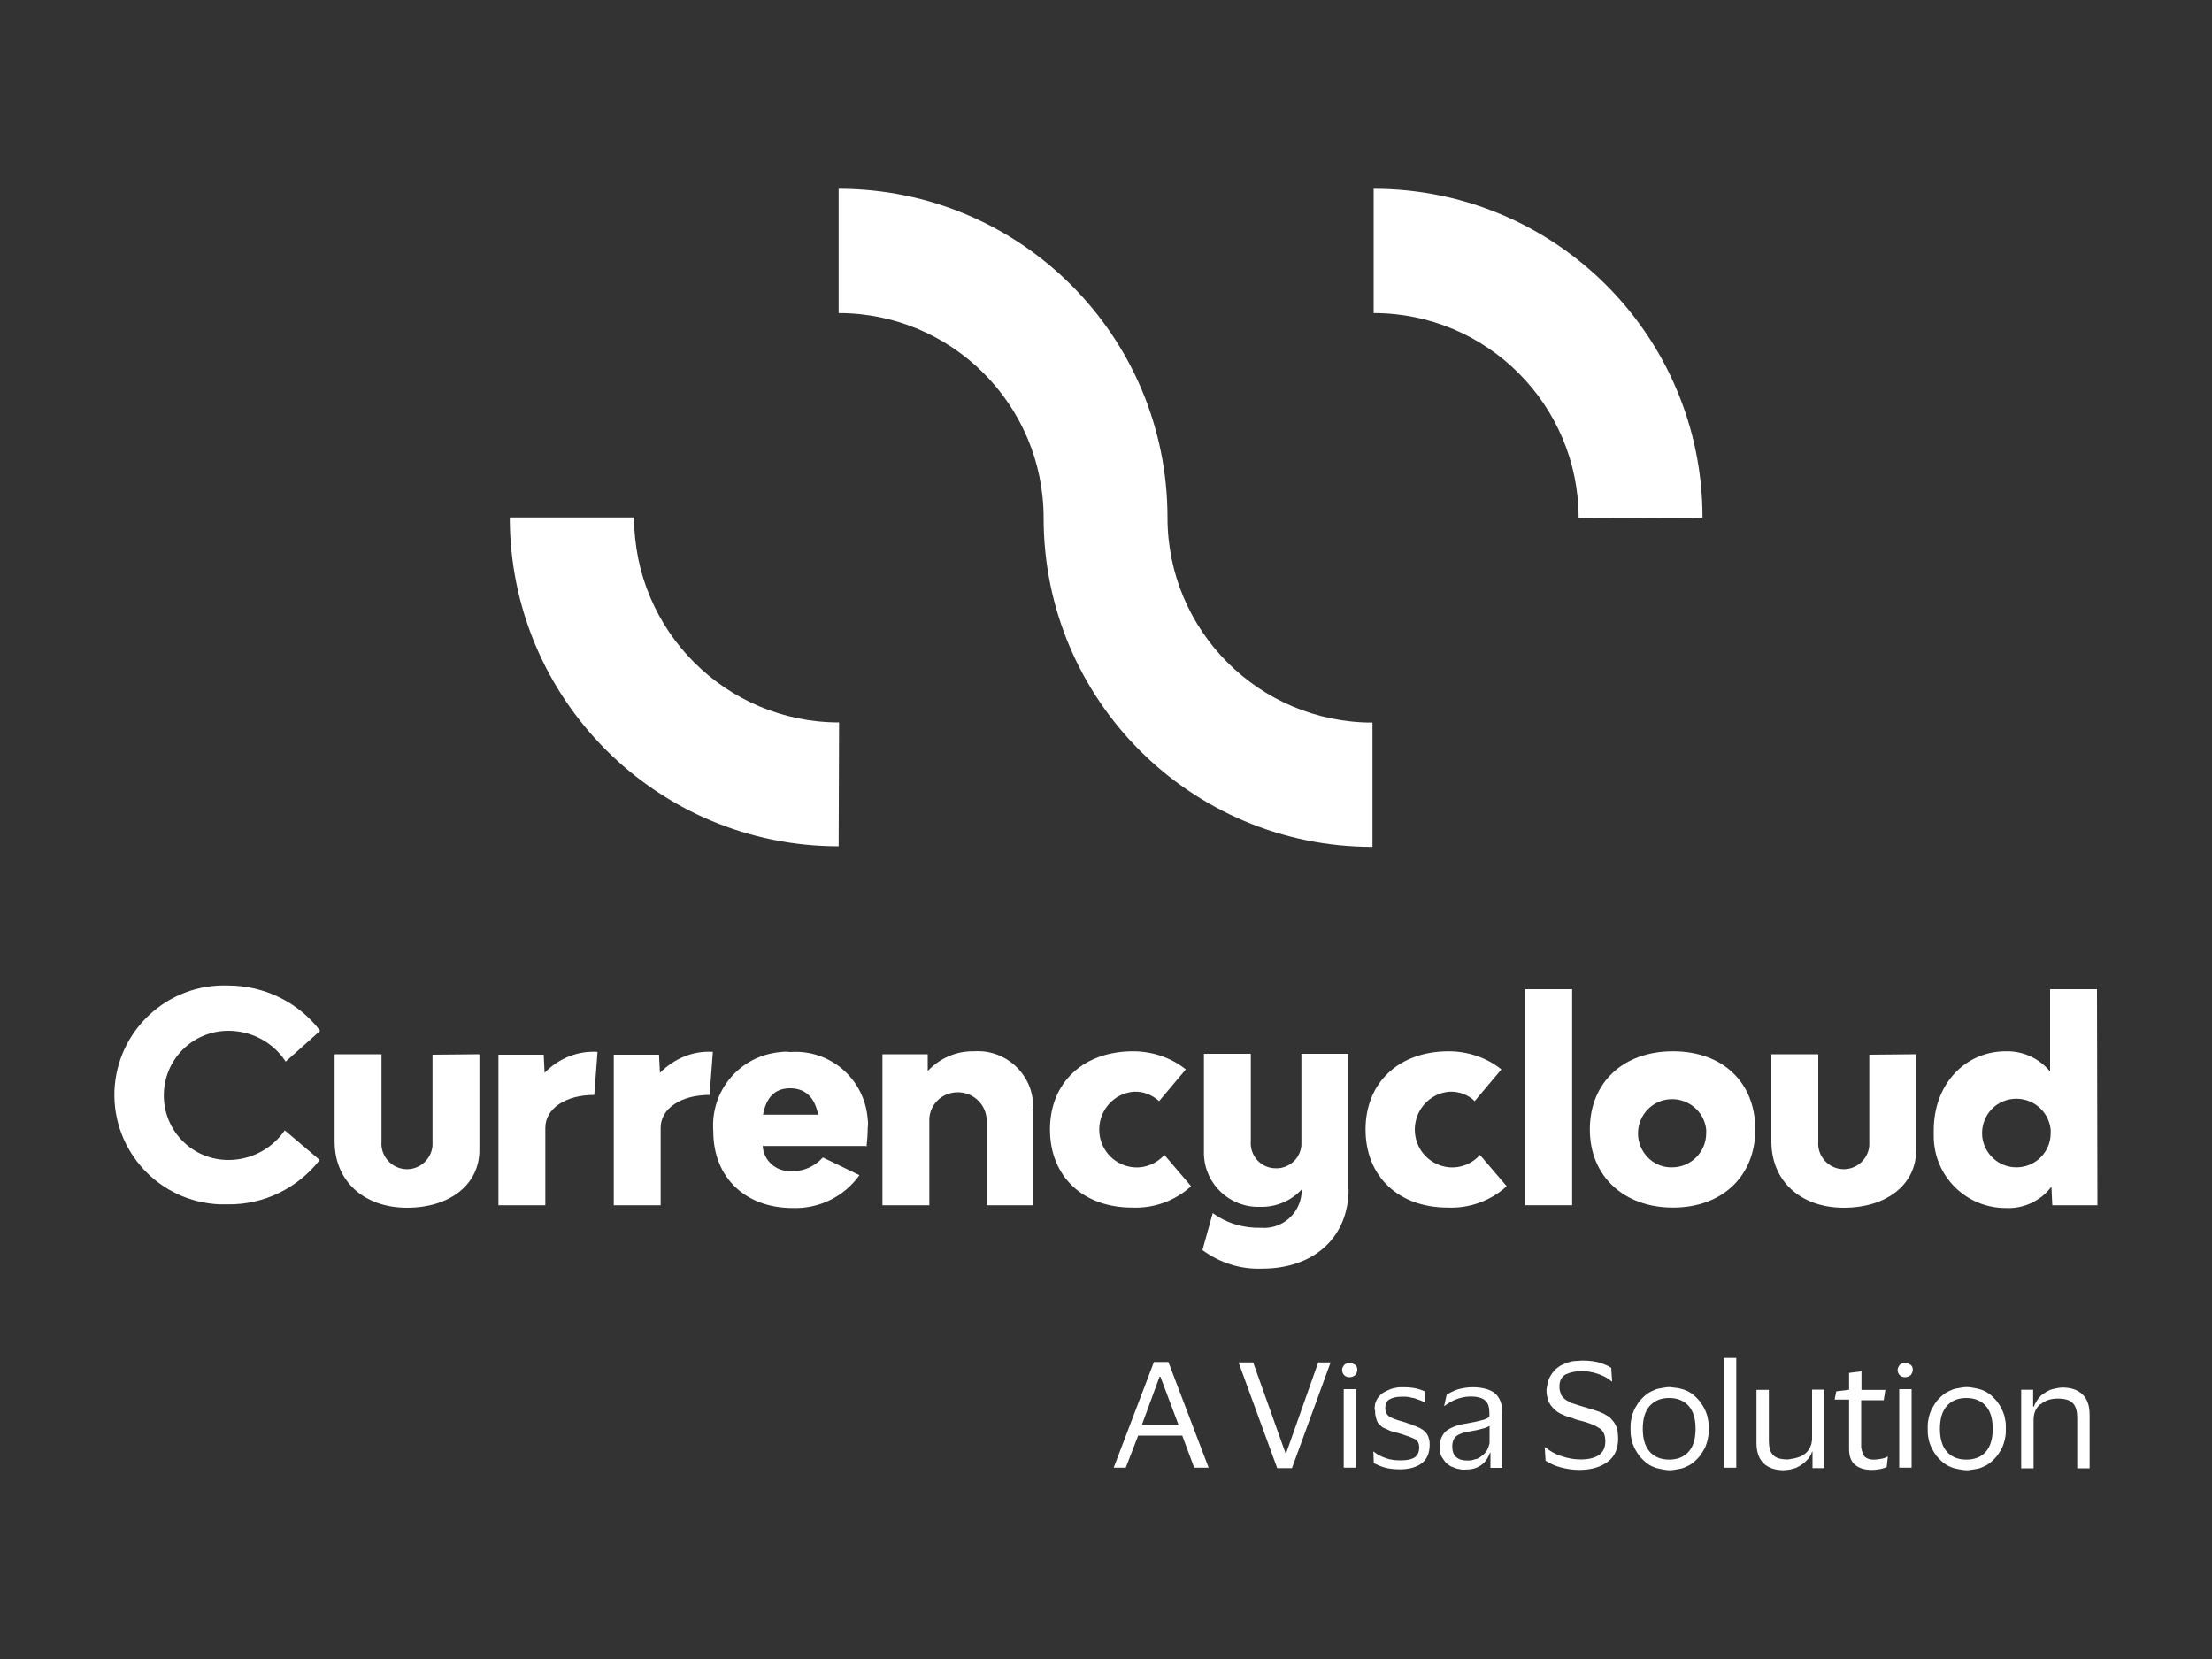 <?xml version="1.0" encoding="UTF-8"?> <svg xmlns="http://www.w3.org/2000/svg" id="b" data-name="Layer 2" viewBox="0 0 150 112.5"><rect x="0" y="0" width="150" height="112.5" fill="#333333" stroke="none"/><defs><style> .d { fill: none; } .e { fill: #fff; } </style></defs><g id="c" data-name="Layer 1"><g><g><g><path class="e" d="M76.36,99.53h-.84l2.73-7.17h.98l2.73,7.17h-.98l-.81-2.18h-2.99l-.84,2.18ZM77.44,96.63h2.48l-1.23-3.27h-.06l-1.2,3.27Z"></path><path class="e" d="M84.98,92.39l2.2,6.17h.03l2.18-6.17h.84l-2.62,7.17h-1l-2.62-7.17h1Z"></path><path class="e" d="M91.15,92.56c.08-.08.22-.14.36-.14s.28.06.39.14.14.2.14.33-.06.25-.14.36c-.11.08-.22.14-.39.14s-.28-.06-.36-.14-.14-.2-.14-.36c0-.11.06-.22.14-.33ZM91.96,99.53h-.84v-5.33h.84v5.33Z"></path><path class="e" d="M93.24,95.24c.03-.14.08-.25.14-.36s.14-.2.22-.28.2-.17.31-.22c.11-.06.22-.11.36-.17s.28-.08.42-.11.31-.03.47-.03c.33,0,.61.03.87.08.25.06.45.14.59.2l.03.75h-.03c-.06-.03-.08-.06-.17-.08-.06-.03-.11-.06-.2-.08-.08-.03-.14-.06-.22-.08-.08-.03-.14-.06-.22-.06-.08-.03-.17-.03-.25-.06-.08,0-.17-.03-.25-.03h-.22c-.36,0-.64.06-.84.17-.22.11-.31.31-.31.61,0,.28.11.47.31.59s.5.22.89.33c.11.03.22.06.33.11.11.03.22.06.31.11.08.06.2.06.28.11.08.03.17.08.25.11.08.06.14.08.22.14l.17.17c.06.06.08.14.14.22.03.08.06.17.08.25s.03.2.03.33c0,.56-.17.98-.53,1.26s-.87.42-1.48.42c-.36,0-.7-.03-1-.11s-.56-.2-.78-.31l-.03-.78h.03c.22.2.5.33.84.45s.67.14.98.14c.42,0,.73-.06.95-.2.2-.14.31-.36.31-.67,0-.28-.11-.5-.33-.59-.22-.11-.56-.22-.98-.36-.11-.03-.22-.06-.31-.08-.11-.03-.2-.06-.28-.08-.08-.03-.17-.06-.25-.11-.08-.03-.17-.08-.25-.11s-.14-.08-.2-.14l-.17-.17c-.06-.06-.08-.14-.11-.22s-.06-.17-.08-.28c-.03-.11-.03-.22-.03-.33-.06-.17-.03-.31,0-.45Z"></path><path class="e" d="M98.12,94.57c.2-.14.45-.25.75-.36.31-.08.64-.14.98-.14.67,0,1.2.14,1.53.42s.5.73.5,1.34v3.71h-.81v-1.03h-.03c-.14.39-.36.7-.64.87-.28.2-.64.28-1.09.28-.11,0-.22,0-.33-.03-.11-.03-.2-.03-.31-.08-.08-.03-.2-.08-.28-.11-.08-.06-.17-.11-.25-.17s-.14-.14-.2-.22-.11-.17-.17-.25-.08-.2-.11-.31-.03-.22-.03-.36c0-.5.17-.87.47-1.12.31-.22.75-.39,1.28-.47.45-.08.78-.14,1.06-.22.28-.06.45-.14.56-.25v-.25c0-.39-.08-.67-.28-.84-.17-.17-.5-.28-1-.28-.31,0-.61.06-.92.17-.31.11-.59.28-.84.47h-.03l.17-.75ZM101.05,96.66c-.11.08-.28.17-.53.22-.25.08-.56.14-.95.2-.31.06-.59.14-.78.28-.2.14-.31.39-.31.73,0,.31.08.56.28.73s.45.22.75.22c.11,0,.22,0,.33-.03s.2-.06.31-.08c.08-.03.17-.08.25-.14s.14-.11.22-.17c.06-.06.11-.14.17-.2.06-.08.08-.14.11-.22s.06-.14.08-.22c.03-.08.03-.14.03-.22v-1.09h.03Z"></path><path class="e" d="M104.96,93.76c.03-.14.08-.28.14-.39s.14-.22.22-.33c.08-.11.17-.2.28-.28s.22-.17.36-.22c.14-.06.25-.11.42-.17.14-.03.28-.08.45-.08s.31-.03.47-.03c.5,0,.92.06,1.26.17.31.11.56.22.7.33l.06.92h-.03c-.22-.2-.5-.36-.89-.5s-.75-.2-1.14-.2c-.45,0-.78.08-1.09.22-.28.17-.42.42-.42.81,0,.11,0,.22.03.31.03.08.06.17.08.25.03.08.08.14.14.2s.11.11.2.17c.08.06.17.08.25.14s.2.08.28.11c.11.03.22.08.33.11.11.03.25.08.36.11.14.03.25.08.36.11s.25.06.36.11c.11.03.22.08.33.11.11.06.2.08.31.14.08.06.2.11.28.17s.17.11.22.2c.06.08.14.14.2.25.06.08.11.2.14.28.03.11.08.22.08.33s.03.25.03.42c0,.7-.22,1.23-.7,1.59-.47.36-1.12.56-1.93.56-.42,0-.84-.06-1.26-.17s-.75-.28-1.03-.45l-.06-.92h.03c.31.25.67.47,1.12.61.42.14.84.22,1.28.22.56,0,.98-.11,1.26-.31s.42-.5.42-.92c0-.45-.14-.75-.45-.92-.31-.2-.73-.36-1.31-.5-.11-.03-.25-.06-.36-.11-.11-.06-.22-.08-.33-.11-.11-.03-.22-.08-.31-.11-.11-.06-.2-.08-.31-.14-.08-.06-.2-.11-.25-.17-.08-.06-.17-.14-.22-.2-.06-.08-.14-.14-.2-.25-.06-.08-.11-.2-.14-.28-.03-.11-.06-.22-.08-.33s-.03-.25-.03-.39c.03-.2.06-.33.08-.47Z"></path><path class="e" d="M113.72,94.12c.17.03.31.06.47.11.14.06.28.11.42.2.14.08.25.17.36.28s.22.22.31.33c.08.11.17.25.25.39s.14.28.2.45.08.31.11.47.03.33.03.53,0,.36-.03.53-.06.33-.11.47c-.06.17-.11.31-.2.45-.08.14-.17.28-.25.39s-.2.22-.31.33c-.11.11-.25.2-.36.28-.14.08-.28.14-.42.2s-.31.08-.47.11-.33.06-.5.06-.33-.03-.5-.06-.31-.06-.47-.11c-.14-.06-.28-.11-.42-.2s-.25-.17-.36-.28-.22-.22-.31-.33c-.08-.11-.17-.25-.25-.39s-.14-.28-.2-.45-.08-.31-.11-.47-.03-.33-.03-.53,0-.36.03-.53.06-.33.11-.47c.06-.17.11-.31.2-.45.08-.14.17-.28.25-.39s.2-.22.31-.33c.11-.11.25-.2.36-.28.14-.08.28-.14.42-.2s.31-.08.47-.11.33-.06.5-.06c.17.03.33.03.5.06ZM114.53,98.42c.31-.36.45-.89.45-1.53s-.14-1.17-.45-1.53-.75-.56-1.34-.56-1.03.2-1.34.56c-.31.36-.45.89-.45,1.53s.14,1.17.45,1.53.75.56,1.34.56,1.03-.2,1.34-.56Z"></path><path class="e" d="M117.74,92.08v7.45h-.84v-7.45h.84Z"></path><path class="e" d="M121.59,98.92c.11-.03.2-.06.31-.08.08-.03.2-.08.28-.11.08-.06.17-.11.25-.17s.14-.14.2-.22.11-.17.14-.25.08-.2.08-.28c.03-.11.03-.2.03-.31v-3.27h.84v5.33h-.81v-1.12h-.03c-.03.11-.08.22-.14.31-.06.08-.11.2-.2.25-.06.08-.14.14-.22.22-.08.06-.17.11-.25.17s-.17.08-.25.14c-.08.03-.2.06-.28.08-.08.03-.2.06-.28.06s-.2.03-.28.03c-.59,0-1.03-.14-1.37-.45-.33-.31-.5-.78-.5-1.4v-3.6h.84v3.43c0,.45.08.78.28.98.2.22.53.31,1.03.31.11-.03.22-.03.33-.06Z"></path><path class="e" d="M126.48,98.81c.14.11.33.17.56.17s.39-.03.56-.06.28-.08.39-.14h.03l-.08.7c-.08.06-.22.08-.42.14-.2.03-.39.06-.59.06-.47,0-.84-.11-1.12-.33-.28-.22-.42-.59-.42-1.09v-3.35h-.98l.11-.56.87-.11v-1.14l.84-.11v1.26h1.62l-.11.7h-1.53v3.21c.06.31.14.53.28.67Z"></path><path class="e" d="M128.82,92.56c.08-.08.22-.14.36-.14s.28.06.39.14.14.2.14.33-.06.25-.14.36c-.11.08-.22.14-.39.14s-.28-.06-.36-.14-.14-.2-.14-.36c0-.11.06-.22.14-.33ZM129.63,99.53h-.84v-5.33h.84v5.33Z"></path><path class="e" d="M133.87,94.12c.17.03.31.06.47.11.14.06.28.11.42.2.14.08.25.17.36.28s.22.22.31.33c.08.11.17.25.25.39s.14.28.2.45.08.31.11.47.03.33.03.53,0,.36-.03.53-.06.33-.11.47c-.06.17-.11.31-.2.45-.08.14-.17.28-.25.39s-.2.22-.31.33c-.11.11-.25.2-.36.28-.14.08-.28.14-.42.2s-.31.08-.47.11-.33.06-.5.06-.33-.03-.5-.06-.31-.06-.47-.11c-.14-.06-.28-.11-.42-.2-.14-.08-.25-.17-.36-.28s-.22-.22-.31-.33c-.08-.11-.17-.25-.25-.39s-.14-.28-.2-.45-.08-.31-.11-.47-.03-.33-.03-.53,0-.36.03-.53.06-.33.11-.47c.06-.17.11-.31.2-.45.08-.14.17-.28.25-.39s.2-.22.31-.33c.11-.11.25-.2.36-.28.14-.08.28-.14.42-.2s.31-.08.47-.11.33-.06.5-.06c.17,0,.33.03.5.06ZM134.68,98.42c.31-.36.45-.89.45-1.53s-.14-1.17-.45-1.53-.75-.56-1.34-.56-1.03.2-1.34.56c-.31.36-.45.89-.45,1.53s.14,1.17.45,1.53.75.56,1.34.56,1.06-.2,1.34-.56Z"></path><path class="e" d="M138.37,95.21c-.31.25-.47.61-.47,1.09v3.27h-.84v-5.33h.81v1.14h.06c.03-.11.08-.22.14-.31.06-.08.11-.2.2-.28.06-.08.14-.17.22-.22.08-.06.17-.11.25-.17s.17-.08.25-.14c.08-.03.2-.06.28-.08.08-.03.2-.03.28-.06.08,0,.2-.03.28-.03.59,0,1.03.14,1.37.45.33.31.5.75.5,1.4v3.63h-.84v-3.4c0-.45-.08-.78-.28-1-.2-.22-.53-.33-1.03-.33-.47,0-.84.11-1.17.39Z"></path></g><g><path class="e" d="M56.9,48.99c-7.67,0-13.9-6.22-13.9-13.9h-8.43c0,12.33,9.99,22.3,22.3,22.3l.03-8.4Z"></path><path class="e" d="M115.45,35.1c0-12.33-9.99-22.3-22.3-22.3v8.43c7.67,0,13.9,6.22,13.9,13.9h0l8.4-.03h0Z"></path><path class="e" d="M79.17,35.1h0c0-12.33-9.99-22.3-22.3-22.3v8.43c7.67,0,13.9,6.22,13.9,13.9h0c0,12.33,9.99,22.3,22.3,22.3v-8.43c-7.67,0-13.9-6.22-13.9-13.9h0"></path><path class="e" d="M40.52,71.32l-.22,2.93c-1.95,0-3.32.92-3.32,2.23v5.25h-3.18v-10.21h3.07l.06,1.23c.95-.98,2.26-1.51,3.6-1.42"></path><path class="e" d="M48.34,71.32l-.22,2.93c-1.95,0-3.32.92-3.32,2.23v5.25h-3.18v-10.21h3.07l.06,1.23c.98-.98,2.26-1.51,3.6-1.42"></path><path class="e" d="M139.06,76.59c-.14-1.28-1.28-2.2-2.57-2.07s-2.2,1.28-2.07,2.57c.14,1.17,1.12,2.07,2.32,2.07,1.28,0,2.32-1.03,2.32-2.32,0-.08,0-.17,0-.25M142.24,81.73h-3.07l-.06-1.26c-.73.98-1.9,1.51-3.1,1.45-2.71,0-4.91-2.2-4.88-4.94v-.33c0-3.18,2.18-5.36,4.88-5.36,1.17-.03,2.26.47,3.01,1.37v-5.58h3.18l.03,14.65Z"></path><path class="e" d="M51.74,75.59h3.74c-.22-1.14-.84-1.79-1.9-1.79s-1.62.64-1.84,1.79M58.72,77.71h-7c.06,1,.92,1.76,1.93,1.7h.08c.78.03,1.53-.33,2.07-.92l2.48,1.2c-1.03,1.45-2.73,2.29-4.52,2.23-3.21,0-5.39-2.07-5.39-5.19-.22-2.76,1.81-5.16,4.58-5.39.22-.03.45-.03.64,0,2.71-.2,5.05,1.84,5.25,4.55.03.2.03.39,0,.59,0,.42-.03.84-.08,1.28"></path><path class="e" d="M98.29,74.03c-1.42.11-2.46,1.37-2.34,2.79.11,1.26,1.09,2.23,2.34,2.34.78.06,1.53-.25,2.07-.84l1.81,2.12c-1.09,1-2.54,1.51-3.99,1.45-3.35,0-5.58-2.12-5.58-5.3s2.26-5.3,5.64-5.3c1.28,0,2.57.42,3.57,1.23l-1.81,2.15c-.42-.42-1.06-.67-1.7-.64"></path><path class="e" d="M76.89,74.03c-1.42.11-2.46,1.37-2.34,2.79.11,1.26,1.09,2.23,2.34,2.34.78.06,1.53-.25,2.07-.84l1.81,2.12c-1.09,1-2.54,1.51-3.99,1.45-3.35,0-5.58-2.12-5.58-5.3s2.26-5.3,5.64-5.3c1.28,0,2.57.42,3.57,1.23l-1.81,2.15c-.47-.42-1.06-.67-1.7-.64"></path><rect class="e" x="103.43" y="67.08" width="3.18" height="14.65"></rect><path class="e" d="M91.45,80.64c0,3.24-2.32,5.39-5.86,5.39-1.45.06-2.87-.39-4.05-1.26l.7-2.51c.95.7,2.09,1.03,3.29,1,1.4.11,2.62-.95,2.73-2.34v-.25c-.73.78-1.76,1.2-2.82,1.17-2.04.06-3.74-1.53-3.8-3.57v-6.81h3.18v5.92c-.08.95.64,1.79,1.59,1.84.95.08,1.79-.64,1.84-1.59v-6.17h3.18v9.18h0Z"></path><path class="e" d="M115.7,76.59c-.14-1.26-1.28-2.18-2.57-2.04-1.26.14-2.18,1.28-2.04,2.57.14,1.17,1.12,2.07,2.29,2.04,1.28,0,2.32-1.03,2.32-2.32v-.25M107.81,76.59c0-3.18,2.26-5.3,5.64-5.3s5.58,2.12,5.58,5.3-2.26,5.3-5.58,5.3-5.64-2.12-5.64-5.3"></path><path class="e" d="M129.94,71.49v6.5c0,2.34-2.01,3.91-4.91,3.91s-4.91-1.79-4.91-4.49v-5.92h3.18v5.92c-.08.95.64,1.79,1.59,1.87.95.08,1.79-.64,1.87-1.59v-6.17l3.18-.03h0Z"></path><path class="e" d="M32.51,71.49v6.5c0,2.34-2.01,3.91-4.91,3.91s-4.91-1.79-4.91-4.49v-5.92h3.18v5.92c-.08.95.64,1.79,1.59,1.87.95.08,1.79-.64,1.87-1.59v-6.17l3.18-.03h0Z"></path><path class="e" d="M70.08,75.31v6.42h-3.18v-5.92c-.11-1.06-1.06-1.84-2.15-1.73-.92.08-1.65.81-1.73,1.73v5.92h-3.18v-10.24h3.07v1.14c.81-.87,1.95-1.37,3.15-1.34,2.07-.14,3.88,1.45,3.99,3.52v.47"></path><path class="e" d="M19.31,76.65c-.87,1.26-2.29,2.01-3.82,2.01-2.43,0-4.38-1.95-4.38-4.38s1.95-4.38,4.38-4.38h0c1.56,0,3.04.78,3.88,2.09l2.34-2.09c-1.48-1.95-3.8-3.07-6.25-3.07-4.1-.14-7.53,3.04-7.7,7.14-.14,4.1,3.04,7.53,7.14,7.7h.56c2.43.03,4.72-1.09,6.22-3.01l-2.37-2.01Z"></path></g></g><rect class="d" width="150" height="112.5"></rect></g></g></svg> 